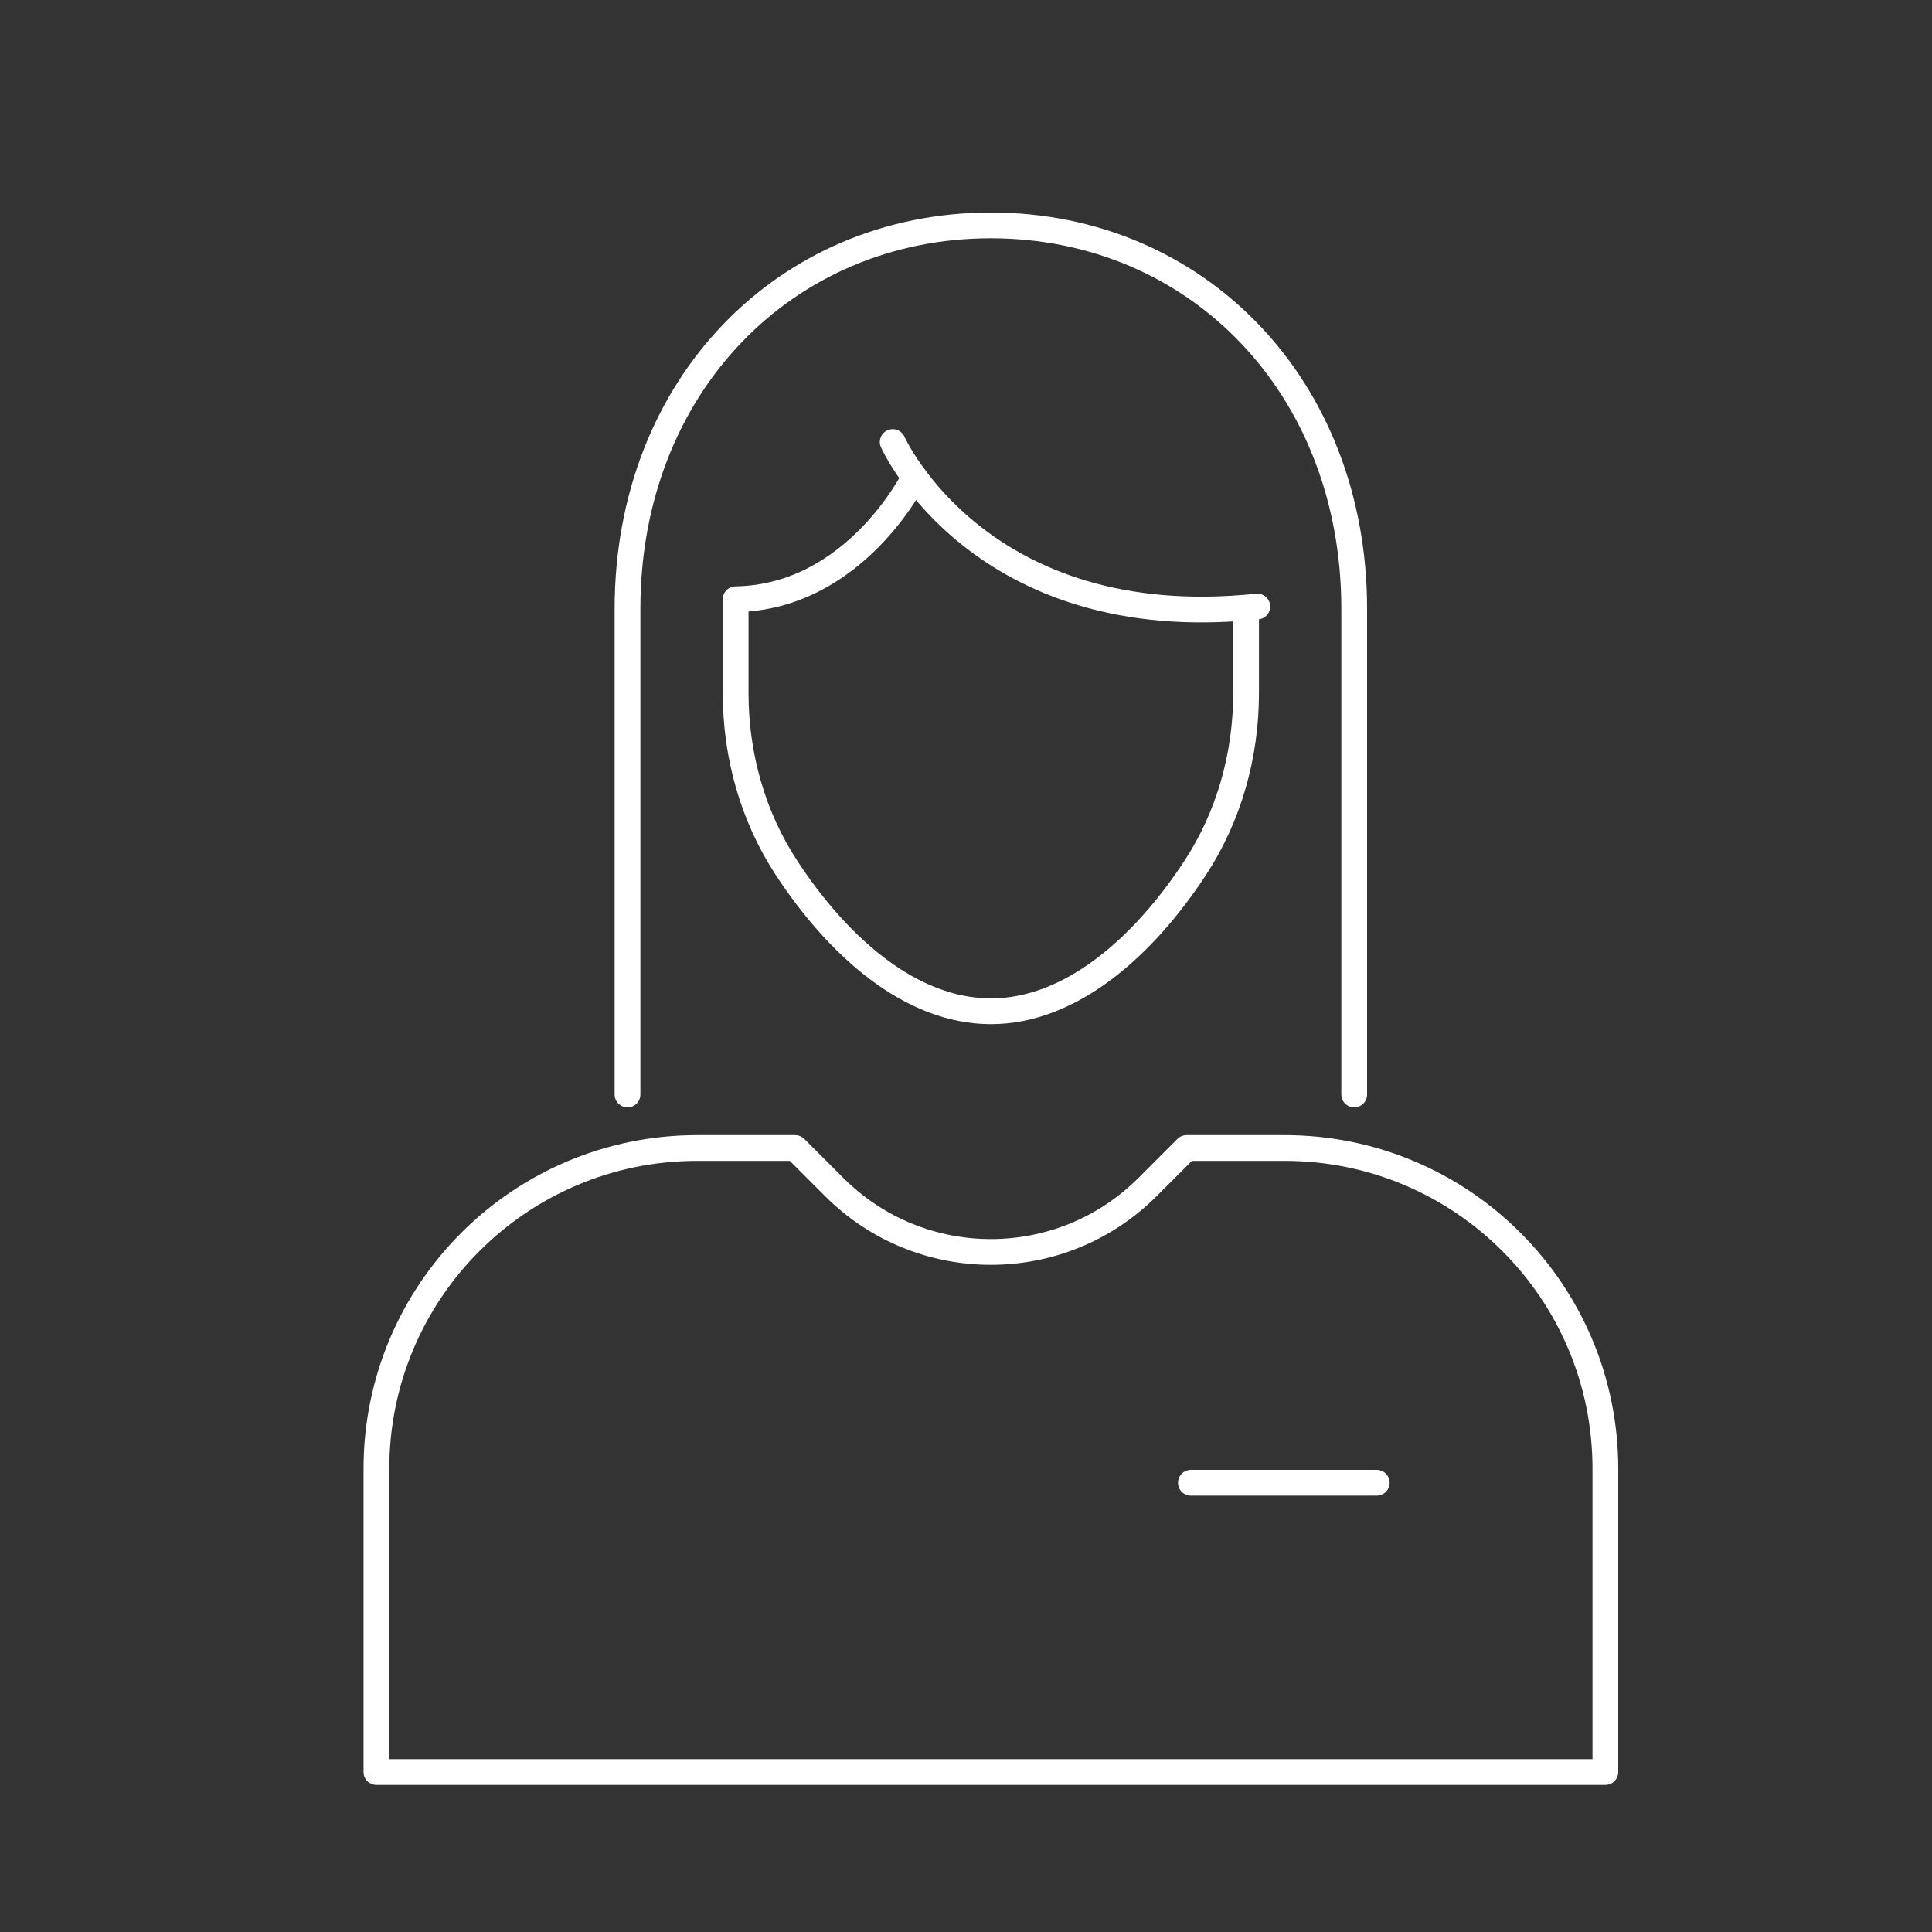 <?xml version="1.0" encoding="UTF-8"?>
<svg id="Layer_1" data-name="Layer 1" xmlns="http://www.w3.org/2000/svg" viewBox="0 0 300 300">
  <rect x="0" y="0" width="300" height="300" fill="#333333" stroke="none"/>
  <defs>
    <style>
      .cls-1 {
        fill: none;
        stroke: #fff;
        stroke-linecap: round;
        stroke-linejoin: round;
        stroke-width: 4px;
      }
    </style>
  </defs>
  <g>
    <path class="cls-1" d="M97.44,169.95v-75.42c0-34.55,24.51-59.53,56.42-59.53s56.42,24.98,56.42,59.53v75.42"/>
    <path class="cls-1" d="M193.49,95.29v12.34c0,9.62-2.64,19.12-7.92,27.17-8,12.2-19.25,22.23-31.71,22.23s-23.71-10.03-31.71-22.23c-5.28-8.05-7.92-17.54-7.92-27.17v-14.58c18.6-.3,27.76-18.95,27.76-18.95"/>
    <path class="cls-1" d="M138.62,68.64s13.42,30.09,56.61,25.54"/>
  </g>
  <path class="cls-1" d="M199.46,178.26h-15.21l-6.07,6.07c-13.43,13.43-35.21,13.43-48.64,0l-6.07-6.07h-15.21c-27.51,0-49.81,22.3-49.81,49.81v47.09h190.83v-47.09c0-27.51-22.3-49.81-49.81-49.81Z"/>
  <line class="cls-1" x1="184.92" y1="230.24" x2="213.78" y2="230.24"/>
</svg>